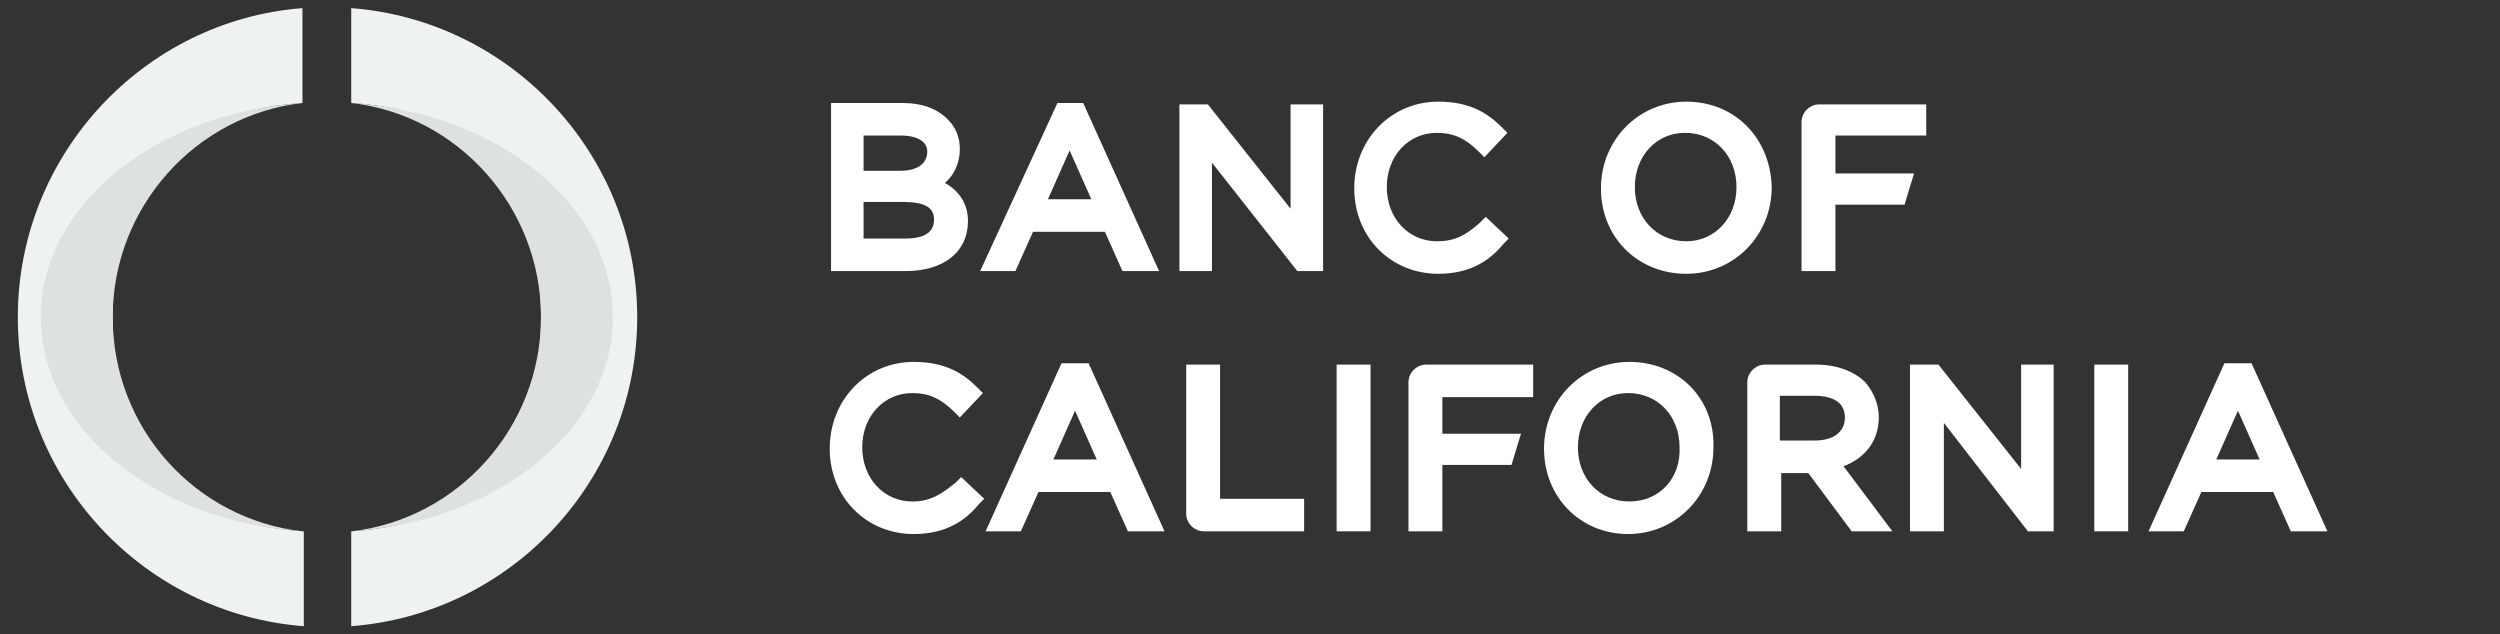 <svg width="134" height="34" viewBox="0 0 134 34" fill="none" xmlns="http://www.w3.org/2000/svg">
<rect x="0" y="0" width="134" height="34" fill="#333333" stroke="none"/>
<g clip-path="url(#clip0_4894_28535)">
<path d="M34.155 17C34.155 8.282 27.399 1.09 18.826 0.436V5.521C26.672 6.03 28.997 10.97 28.997 17C28.997 23.03 26.672 27.97 18.826 28.479V33.564C27.399 32.91 34.155 25.718 34.155 17Z" fill="#EEF2F0"/>
<path d="M6.041 17C6.041 10.97 8.365 6.03 16.212 5.521V0.436C7.711 1.09 0.955 8.282 0.955 17C0.955 25.718 7.711 32.91 16.284 33.564V28.479C8.365 27.97 6.041 23.03 6.041 17Z" fill="#EEF2F0"/>
<path d="M2.189 17C2.189 23.03 8.365 27.97 16.211 28.479C10.472 27.825 6.04 22.957 6.04 17C6.04 11.115 10.472 6.175 16.211 5.521C8.365 6.03 2.189 10.97 2.189 17Z" fill="#DEE2DF"/>
<path d="M28.997 17C28.997 22.885 24.566 27.825 18.826 28.479C26.672 27.97 32.847 23.03 32.847 17C32.847 10.97 26.672 6.03 18.826 5.521C24.566 6.175 28.997 11.115 28.997 17Z" fill="#DEE2DF"/>
<path d="M48.977 28.624C46.434 28.624 44.473 26.662 44.473 24.047C44.473 21.432 46.434 19.398 48.977 19.398C50.721 19.398 51.665 20.051 52.392 20.778L52.682 21.068L51.447 22.376L51.156 22.085C50.43 21.359 49.776 21.068 48.904 21.068C47.379 21.068 46.216 22.303 46.216 23.974C46.216 25.645 47.379 26.88 48.904 26.88C49.921 26.88 50.503 26.445 51.229 25.863L51.52 25.573L52.755 26.735L52.464 27.026C51.81 27.825 50.793 28.624 48.977 28.624Z" fill="white"/>
<path d="M58.349 19.47H56.897L52.828 28.479H54.717L55.661 26.372H59.512L60.456 28.479H62.418L58.349 19.47ZM56.461 24.628L57.623 22.013L58.785 24.628H56.461Z" fill="white"/>
<path d="M73.461 19.543H71.644V28.479H73.461V19.543Z" fill="white"/>
<path d="M87.337 19.398C84.794 19.398 82.76 21.432 82.76 24.047C82.76 26.662 84.721 28.624 87.264 28.624C89.807 28.624 91.841 26.59 91.841 23.974C91.914 21.359 89.952 19.398 87.337 19.398ZM87.337 26.88C85.738 26.88 84.576 25.645 84.576 23.974C84.576 22.303 85.738 21.068 87.264 21.068C88.862 21.068 90.025 22.303 90.025 23.974C90.097 25.645 88.935 26.88 87.337 26.88Z" fill="white"/>
<path d="M110.076 28.479H108.696L104.191 22.667V28.479H102.375V19.543H103.901L108.332 25.137V19.543H110.076V28.479Z" fill="white"/>
<path d="M114.07 19.543H112.254V28.479H114.07V19.543Z" fill="white"/>
<path d="M120.682 19.47H119.229L115.16 28.479H117.049L117.993 26.372H121.844L122.788 28.479H124.75L120.682 19.47ZM118.793 24.628L119.955 22.013L121.117 24.628H118.793Z" fill="white"/>
<path d="M77.31 28.479H75.494V20.487C75.494 19.979 75.93 19.543 76.439 19.543H82.178V21.286H77.31V23.248H81.524L81.016 24.919H77.31V28.479Z" fill="white"/>
<path d="M98.814 24.991C99.977 24.555 100.703 23.611 100.703 22.376C100.703 21.65 100.413 20.996 99.977 20.487C99.396 19.906 98.451 19.543 97.361 19.543H94.601C94.092 19.543 93.656 19.979 93.656 20.487V28.479H95.472V25.355H96.925L99.25 28.479H101.43L98.814 24.991ZM97.289 23.611H95.4V21.214H97.289C97.87 21.214 98.887 21.359 98.887 22.376C98.887 23.175 98.233 23.611 97.289 23.611Z" fill="white"/>
<path d="M69.901 28.479H64.525C64.016 28.479 63.58 28.043 63.58 27.534V19.543H65.396V26.735H69.901V28.479Z" fill="white"/>
<path d="M90.388 5.449C87.845 5.449 85.811 7.483 85.811 10.098C85.811 12.714 87.772 14.675 90.388 14.675C92.93 14.675 94.964 12.641 94.964 10.026C94.892 7.41 93.003 5.449 90.388 5.449ZM93.076 10.026C93.076 11.697 91.913 12.932 90.388 12.932C88.789 12.932 87.627 11.697 87.627 10.026C87.627 8.355 88.789 7.12 90.315 7.12C91.913 7.12 93.076 8.355 93.076 10.026Z" fill="white"/>
<path d="M98.379 14.53H96.562V6.538C96.562 6.03 96.998 5.594 97.507 5.594H103.246V7.265H98.379V9.299H102.592L102.084 10.97H98.379V14.53Z" fill="white"/>
<path d="M70.918 14.53H69.537L64.96 8.718V14.53H63.217V5.594H64.742L69.174 11.188V5.594H70.918V14.53Z" fill="white"/>
<path d="M77.092 14.675C74.549 14.675 72.588 12.714 72.588 10.098C72.588 7.483 74.549 5.449 77.092 5.449C78.836 5.449 79.78 6.103 80.507 6.829L80.797 7.12L79.562 8.427L79.272 8.137C78.545 7.41 77.891 7.12 77.019 7.12C75.494 7.12 74.332 8.355 74.332 10.026C74.332 11.697 75.494 12.932 77.019 12.932C78.037 12.932 78.618 12.568 79.344 11.915L79.635 11.624L80.87 12.786L80.579 13.077C79.925 13.876 78.908 14.675 77.092 14.675Z" fill="white"/>
<path d="M58.059 5.521H56.678L52.537 14.53H54.426L55.37 12.423H59.221L60.165 14.53H62.127L58.059 5.521ZM56.17 10.68L57.332 8.064L58.494 10.68H56.17Z" fill="white"/>
<path d="M50.648 9.808C51.156 9.372 51.447 8.718 51.447 7.991C51.447 7.338 51.229 6.829 50.793 6.393C50.212 5.812 49.412 5.521 48.395 5.521H44.545V14.53H48.541C50.575 14.53 51.883 13.513 51.883 11.842C51.883 10.97 51.447 10.244 50.648 9.808ZM46.288 7.265H48.323C48.831 7.265 49.703 7.41 49.703 8.137C49.703 8.5 49.485 9.154 48.25 9.154H46.288V7.265ZM48.541 12.786H46.288V10.825H48.395C49.558 10.825 50.066 11.115 50.066 11.769C50.066 12.714 49.049 12.786 48.541 12.786Z" fill="white"/>
</g>
<defs>
<clipPath id="clip0_4894_28535">
<rect width="132.731" height="34" fill="white" transform="translate(0.52)"/>
</clipPath>
</defs>
</svg>
